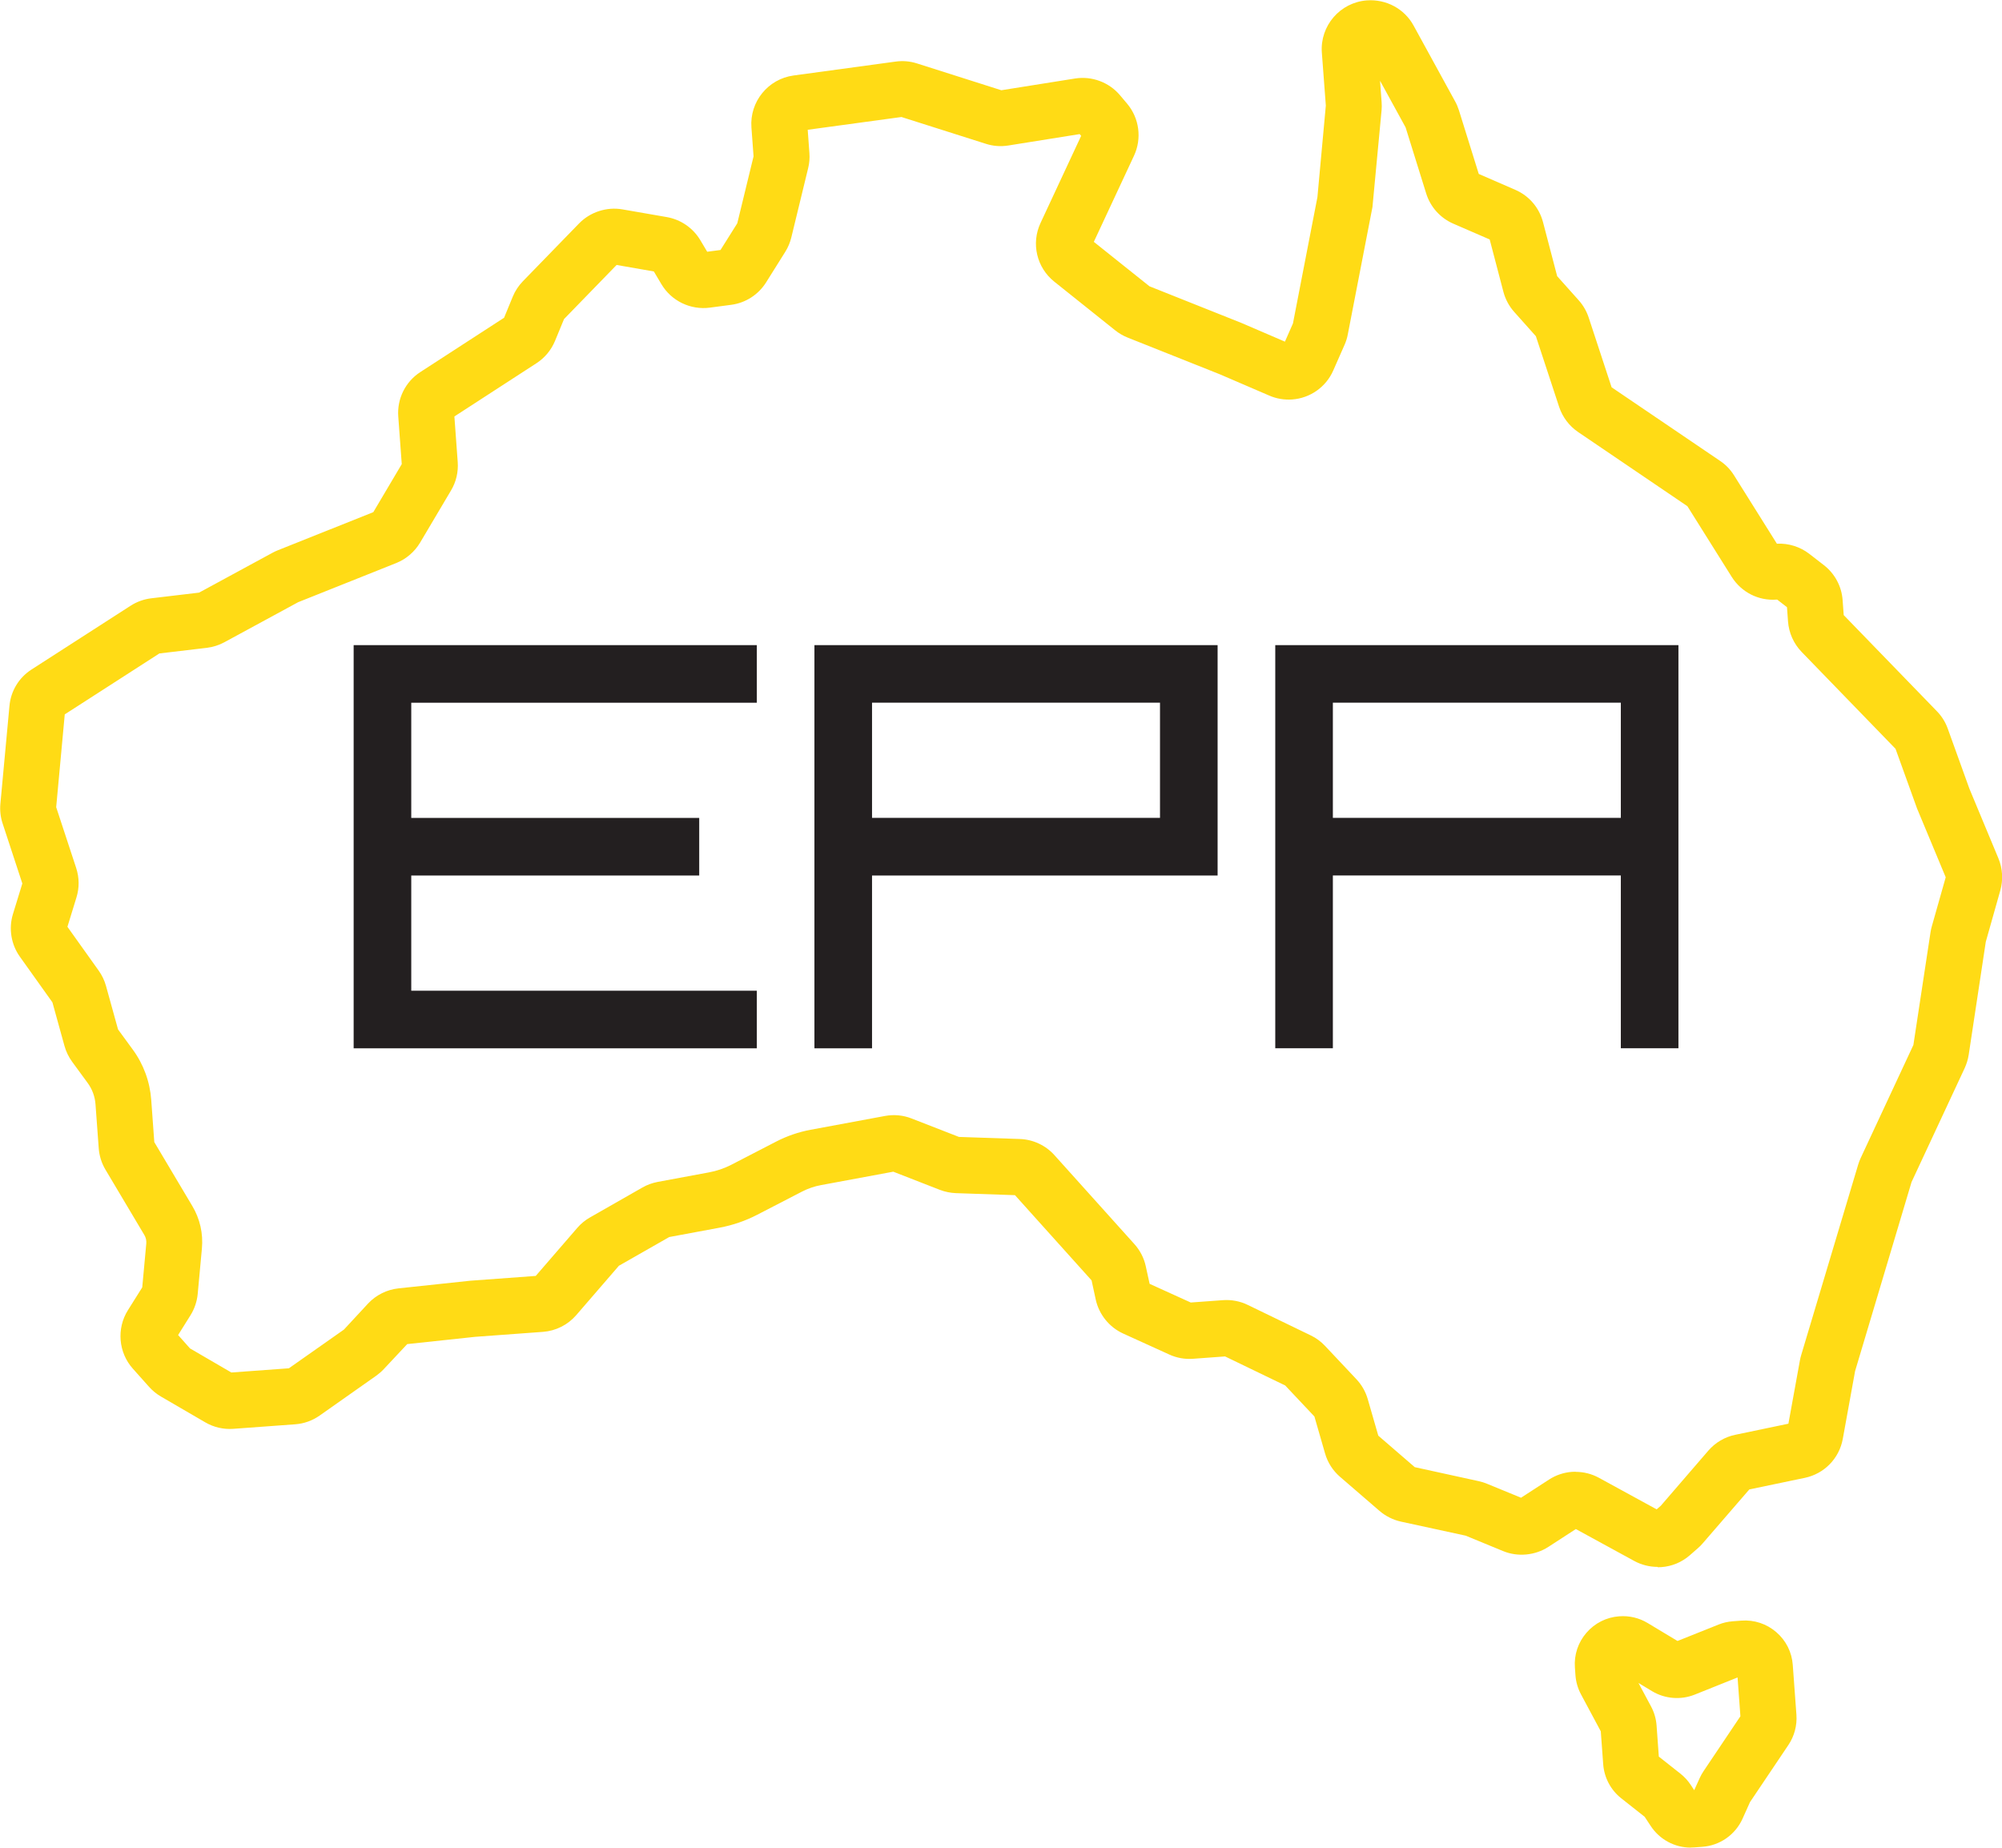 <?xml version="1.0" encoding="UTF-8"?>
<svg id="Layer_2" data-name="Layer 2" xmlns="http://www.w3.org/2000/svg" viewBox="0 0 366.66 338.43">
  <defs>
    <style>
      .cls-1 {
        fill: #231f20;
      }

      .cls-2 {
        fill: #ffdb15;
      }
    </style>
  </defs>
  <g id="Layer_1-2" data-name="Layer 1">
    <g>
      <g>
        <path class="cls-1" d="M64.77,192.01v-73.84h73.84v10.55h-63.29v21.1h52.74v10.55h-52.74v21.1h63.29v10.55h-73.84Z"/>
        <path class="cls-1" d="M149.16,192.01v-73.84h73.84v42.2h-63.29v31.65h-10.55ZM159.71,149.81h52.74v-21.1h-52.74v21.1Z"/>
        <path class="cls-1" d="M233.56,192.01v-73.84h73.84v73.84h-10.55v-31.65h-52.74v31.65h-10.55ZM244.11,149.81h52.74v-21.1h-52.74v21.1Z"/>
      </g>
      <g>
        <g>
          <path class="cls-2" d="M304.02,284.13c-1.16.08-2.32-.17-3.35-.73l-11.38-6.22c-.49-.27-1.11-.24-1.57.06l-5.71,3.7c-1.64,1.07-3.8,1.26-5.61.52l-6.87-2.83c-.08-.04-.17-.06-.26-.08l-12.07-2.64c-.98-.21-1.91-.68-2.67-1.34l-7.23-6.25c-.89-.77-1.53-1.77-1.86-2.91l-2.04-7.08c-.07-.23-.19-.45-.36-.63l-5.74-6.1c-.13-.14-.28-.25-.45-.33l-11.55-5.59c-.24-.12-.51-.17-.78-.15l-6.24.46c-1.01.07-2.03-.11-2.95-.53l-8.44-3.84c-1.73-.79-3.01-2.37-3.41-4.23l-.84-3.85c-.06-.26-.18-.5-.36-.7l-14.65-16.3c-.28-.31-.68-.49-1.09-.51l-11.38-.39c-.69-.02-1.36-.16-2-.41l-8.89-3.47c-.26-.1-.56-.13-.84-.08l-13.63,2.53c-1.49.28-2.93.77-4.27,1.47l-8.17,4.23c-1.93,1-4,1.71-6.14,2.11l-9.42,1.75c-.17.03-.33.09-.48.18l-9.61,5.49c-.15.09-.29.2-.4.33l-7.96,9.21c-1.06,1.23-2.53,1.96-4.14,2.08l-12.41.91-13.03,1.39c-.37.04-.71.21-.96.48l-4.63,4.94c-.28.3-.6.58-.94.81l-10.38,7.3c-.9.63-1.95,1.01-3.05,1.09l-11.32.83c-1.22.09-2.43-.19-3.49-.81l-8.11-4.72c-.55-.32-1.05-.73-1.47-1.2l-2.99-3.36c-1.78-2-2.04-4.98-.61-7.25l2.79-4.46c.13-.2.21-.44.23-.67l.77-8.33c.11-1.17-.15-2.31-.75-3.32l-7.12-11.97c-.48-.81-.77-1.72-.84-2.66l-.59-8.04c-.14-1.96-.83-3.83-1.99-5.41l-2.84-3.88c-.43-.59-.75-1.25-.95-1.96l-2.28-8.21c-.05-.17-.13-.34-.23-.48l-6.1-8.55c-1.09-1.53-1.41-3.51-.86-5.3l1.84-6c.09-.31.09-.63,0-.93l-3.75-11.39c-.26-.8-.35-1.62-.28-2.45l1.66-17.92c.17-1.87,1.18-3.52,2.75-4.54l18.13-11.68c.77-.5,1.66-.81,2.57-.92l9.01-1.07c.19-.02.38-.08.55-.18l13.66-7.41c.21-.11.42-.21.64-.3l17.96-7.17c.31-.13.58-.35.75-.64l5.66-9.55c.16-.27.23-.58.21-.9l-.67-9.14c-.16-2.2.89-4.32,2.74-5.52l15.69-10.18c.26-.17.46-.41.58-.7l1.75-4.24c.29-.72.72-1.36,1.26-1.92l10.3-10.59c1.38-1.42,3.43-2.09,5.38-1.75l8.12,1.41c1.75.3,3.27,1.35,4.17,2.87l1.71,2.87c.3.5.85.79,1.43.75h.09s3.93-.53,3.93-.53c.46-.06.86-.32,1.1-.71l3.51-5.6c.09-.14.15-.29.19-.45l3.08-12.68c.04-.16.05-.32.04-.47l-.4-5.52c-.23-3.18,2.06-6.02,5.23-6.45l18.72-2.55c.9-.12,1.79-.04,2.65.23l15.74,5c.23.07.47.09.71.05l13.81-2.2c2.1-.33,4.23.47,5.58,2.07l1.3,1.54c1.52,1.8,1.86,4.34.86,6.47l-7.8,16.73c-.3.65-.12,1.41.43,1.85l11.16,8.92c.12.09.25.17.39.23l17,6.78,9.14,3.94c.76.33,1.69-.04,2.02-.79l2.06-4.7c.05-.1.08-.21.1-.32l4.5-23.27,1.58-17.06c0-.08,0-.17,0-.25l-.72-9.92c-.24-3.33,2.27-6.24,5.6-6.49,2.42-.18,4.68,1.05,5.82,3.13l7.61,13.88c.19.35.35.73.47,1.11l3.81,12.23c.13.43.44.77.86.95l7.25,3.15c1.72.75,2.98,2.21,3.45,4.03l2.67,10.21c.06.23.18.45.34.63l4.16,4.66c.56.62.97,1.34,1.23,2.14l4.34,13.21c.11.32.32.6.6.79l20.26,13.75c.7.48,1.28,1.08,1.73,1.8l8.26,13.19c.3.48.85.76,1.42.72l.62-.05c1.5-.11,2.97.34,4.16,1.26l2.66,2.07c1.36,1.05,2.2,2.64,2.33,4.35l.23,3.22c.03.36.18.7.43.96l17.39,17.94c.6.62,1.06,1.35,1.35,2.16l3.97,11.02,5.36,12.88c.52,1.26.61,2.67.24,3.98l-2.67,9.42c-.02.06-.03.13-.04.19l-3.17,20.85c-.09.57-.25,1.13-.5,1.65l-9.74,20.89c-.03.07-.06.14-.08.21l-10.41,34.81c-.02.05-.03.1-.04.16l-2.28,12.55c-.44,2.44-2.3,4.34-4.73,4.85l-10.6,2.21c-.33.07-.63.25-.85.5l-8.85,10.24c-.18.21-.39.42-.61.61l-1.46,1.27c-1,.87-2.22,1.38-3.54,1.47ZM288.11,272.48c1.16-.08,2.32.17,3.35.73l11.38,6.22c.56.3,1.27.23,1.75-.19l1.46-1.27c.05-.05.1-.1.15-.15l8.85-10.24c.86-1,2.05-1.7,3.35-1.97l10.6-2.21c.62-.13,1.09-.61,1.2-1.23l2.28-12.55c.04-.22.09-.44.16-.65l10.41-34.81c.08-.28.19-.56.31-.83l9.74-20.89c.06-.13.11-.27.13-.42l3.17-20.85c.04-.25.09-.5.16-.74l2.67-9.42c.09-.33.07-.69-.06-1.01l-5.42-13.03-3.99-11.07c-.07-.21-.19-.39-.34-.55l-17.39-17.94c-.99-1.02-1.59-2.36-1.69-3.78l-.23-3.22c-.03-.43-.25-.84-.59-1.1l-2.66-2.07c-.3-.23-.68-.35-1.05-.32l-.62.05c-2.24.16-4.38-.92-5.58-2.83l-8.26-13.19c-.11-.18-.26-.34-.44-.46l-20.26-13.75c-1.1-.75-1.94-1.86-2.35-3.12l-4.34-13.21c-.07-.2-.17-.38-.31-.54l-4.16-4.66c-.64-.71-1.1-1.58-1.34-2.5l-2.67-10.2c-.12-.46-.44-.83-.87-1.02l-7.25-3.15c-1.62-.7-2.85-2.07-3.37-3.76l-3.81-12.23c-.03-.1-.07-.19-.12-.28l-7.62-13.89c-.29-.53-.86-.84-1.46-.79-.91.07-1.55.8-1.48,1.65l.72,9.92c.02.33.02.66,0,1l-1.67,17.72-4.48,23.06c-.08.44-.22.87-.4,1.28l-2.06,4.7c-.91,2.06-2.86,3.44-5.11,3.61-.96.07-1.94-.1-2.84-.48l-9.08-3.91-16.94-6.75c-.55-.22-1.07-.52-1.54-.89l-11.16-8.92c-2.19-1.75-2.9-4.75-1.71-7.3l7.8-16.73c.25-.54.17-1.19-.22-1.64l-1.3-1.54c-.34-.41-.89-.61-1.42-.53l-13.81,2.21c-.94.15-1.89.08-2.79-.21l-15.74-5c-.19-.06-.38-.08-.58-.07h-.1s-18.72,2.56-18.72,2.56c-.8.11-1.38.83-1.33,1.64l.4,5.52c.05.63,0,1.26-.16,1.87l-3.08,12.68c-.15.63-.41,1.24-.75,1.79l-3.51,5.6c-.96,1.53-2.54,2.55-4.34,2.79l-3.93.52c-2.43.32-4.76-.82-6-2.91l-1.71-2.87c-.23-.39-.62-.65-1.06-.73l-8.12-1.41c-.5-.09-1.02.08-1.37.44l-10.3,10.59c-.14.14-.24.3-.32.49l-1.75,4.24c-.47,1.14-1.27,2.1-2.3,2.77l-15.69,10.18c-.47.31-.74.84-.7,1.4l.67,9.14c.09,1.24-.2,2.46-.83,3.53l-5.66,9.55c-.68,1.14-1.73,2.05-2.97,2.54l-17.96,7.17c-.06.02-.11.05-.16.08l-13.66,7.41c-.68.37-1.41.6-2.17.69l-9.01,1.07c-.23.03-.46.11-.65.23l-18.13,11.68c-.4.26-.65.68-.7,1.15l-1.66,17.93c-.02.21,0,.42.07.62l3.75,11.39c.39,1.2.41,2.47.04,3.67l-1.84,6c-.14.45-.06.96.22,1.34l6.1,8.55c.41.58.72,1.22.91,1.9l2.28,8.21c.05.18.13.35.24.5l2.84,3.88c1.66,2.27,2.64,4.95,2.85,7.75l.59,8.04c.02.24.09.47.21.67l7.12,11.97c1.09,1.83,1.56,3.92,1.37,6.05l-.77,8.33c-.09.94-.4,1.86-.9,2.66l-2.79,4.46c-.36.58-.3,1.33.16,1.84l2.99,3.35c.11.12.23.22.37.3l8.11,4.72c.27.16.57.23.89.2l11.32-.83c.28-.02.55-.12.77-.28l10.38-7.3c.09-.06.17-.13.24-.21l4.63-4.94c.99-1.06,2.34-1.73,3.78-1.88l13.14-1.4,12.45-.91c.41-.03.78-.22,1.05-.53l7.96-9.21c.45-.52.98-.96,1.58-1.3l9.61-5.49c.59-.34,1.23-.57,1.9-.7l9.42-1.75c1.7-.32,3.35-.88,4.89-1.68l8.17-4.23c1.74-.9,3.6-1.54,5.53-1.9l13.63-2.53c1.11-.21,2.26-.09,3.31.31l8.89,3.47c.16.06.33.1.51.1l11.38.39c1.64.06,3.21.79,4.3,2.01l14.65,16.3c.7.78,1.19,1.73,1.41,2.76l.84,3.85c.1.47.43.87.87,1.07l8.44,3.84c.23.11.49.15.75.13l6.24-.46c1.06-.08,2.12.13,3.08.59l11.55,5.59c.67.32,1.27.76,1.77,1.3l5.74,6.1c.66.7,1.15,1.56,1.41,2.48l2.04,7.08c.08.29.25.54.47.74l7.24,6.25c.19.17.43.28.68.34l12.07,2.64c.34.07.69.18,1.01.32l6.87,2.83c.46.19,1.01.14,1.42-.13l5.71-3.7c.85-.55,1.84-.89,2.86-.96Z"/>
          <path class="cls-2" d="M303.58,287.01c-1.49,0-2.96-.37-4.28-1.09l-10.69-5.84-5.04,3.27c-2.43,1.57-5.59,1.87-8.27.77l-6.87-2.83-11.84-2.57c-1.45-.32-2.81-1-3.93-1.96l-7.24-6.25c-1.31-1.13-2.26-2.61-2.74-4.28l-1.95-6.77-5.35-5.68-11.01-5.32-5.88.43c-1.49.11-2.99-.16-4.34-.78l-8.44-3.84c-2.55-1.16-4.43-3.49-5.03-6.23l-.76-3.51-14.03-15.61-10.81-.37c-1.01-.04-2-.24-2.94-.6l-8.54-3.33-13.25,2.46c-1.21.22-2.38.63-3.47,1.19l-8.18,4.23c-2.18,1.13-4.51,1.93-6.93,2.38l-9.2,1.71-9.22,5.26-7.81,9.04c-1.56,1.8-3.73,2.89-6.11,3.07l-12.41.91-12.44,1.33-4.29,4.58c-.41.44-.87.84-1.37,1.2l-10.38,7.31c-1.32.93-2.88,1.49-4.49,1.6l-11.32.83c-1.8.13-3.58-.28-5.14-1.19l-8.11-4.72c-.81-.47-1.54-1.07-2.17-1.77l-2.99-3.35c-2.63-2.95-3-7.34-.9-10.69l2.63-4.19.74-8.02c.05-.56-.07-1.1-.36-1.58l-7.12-11.97c-.71-1.19-1.13-2.54-1.23-3.92l-.59-8.04c-.1-1.42-.6-2.78-1.44-3.92l-2.84-3.88c-.64-.88-1.11-1.85-1.4-2.89l-2.21-7.99-5.96-8.36c-1.61-2.25-2.08-5.17-1.27-7.81l1.72-5.6-3.61-10.99c-.39-1.17-.52-2.39-.41-3.61l1.66-17.92c.25-2.75,1.73-5.19,4.05-6.68l18.14-11.68c1.13-.73,2.44-1.2,3.78-1.36l8.76-1.04,13.43-7.29c.31-.17.63-.32.95-.45l17.53-7,5.21-8.8-.64-8.72c-.24-3.25,1.31-6.37,4.04-8.14l15.34-9.95,1.59-3.86c.43-1.05,1.06-2,1.85-2.82l10.3-10.6c2.03-2.09,5.07-3.07,7.93-2.57l8.12,1.41c2.57.45,4.81,1.99,6.15,4.23l1.26,2.12,2.44-.32,3.07-4.89,2.98-12.26-.39-5.31c-.34-4.69,3.04-8.86,7.7-9.5l18.72-2.55c1.31-.18,2.63-.07,3.91.34l15.44,4.91,13.5-2.15c3.07-.49,6.22.68,8.23,3.06l1.3,1.54c2.24,2.65,2.74,6.39,1.27,9.54l-7.36,15.78,10.19,8.14,16.81,6.7,8,3.44,1.47-3.34,4.48-23.13,1.54-16.78-.73-9.7c-.36-4.91,3.35-9.2,8.26-9.56,3.54-.25,6.87,1.55,8.54,4.61l7.61,13.89c.29.52.52,1.08.7,1.64l3.63,11.65,6.69,2.91c2.53,1.1,4.38,3.26,5.08,5.93l2.59,9.89,3.95,4.42c.82.92,1.43,1.98,1.82,3.15l4.2,12.78,19.88,13.49c1.04.7,1.89,1.59,2.55,2.65l7.84,12.51c2.11-.11,4.24.55,5.94,1.86l2.67,2.07c2,1.55,3.25,3.88,3.43,6.41l.2,2.74,17.06,17.6c.89.91,1.56,1.99,1.99,3.18l3.97,11.02,5.31,12.75c.77,1.86.89,3.94.35,5.87l-2.66,9.42-3.13,20.69c-.13.84-.38,1.66-.73,2.43l-9.74,20.89-10.34,34.63-2.25,12.4c-.65,3.6-3.39,6.4-6.96,7.15l-10.16,2.12-8.55,9.89c-.26.31-.57.62-.9.9l-1.45,1.27c-1.47,1.28-3.27,2.03-5.21,2.17h0c-.22.02-.43.02-.65.02ZM289.28,279.64h0s0,0,0,0ZM302.7,277.07s0,0,0,0h0ZM288.56,269.6c1.49,0,2.96.37,4.28,1.09l10.57,5.78.76-.66,8.71-10.1c1.27-1.47,3.02-2.51,4.94-2.9l9.72-2.03,2.12-11.66c.06-.32.14-.65.24-.97l10.41-34.8c.12-.41.28-.82.46-1.22l9.66-20.72,3.14-20.66c.06-.37.13-.73.24-1.09l2.54-8.97-5.25-12.6-3.94-10.93-17.19-17.74c-1.46-1.51-2.34-3.48-2.5-5.57l-.19-2.63-1.79-1.39h-.11c-3.31.25-6.45-1.35-8.22-4.16l-8.12-12.95-20.02-13.59c-1.62-1.1-2.85-2.73-3.47-4.6l-4.26-12.95-3.97-4.45c-.94-1.05-1.62-2.33-1.98-3.69l-2.51-9.58-6.66-2.89c-2.39-1.04-4.2-3.06-4.97-5.54l-3.77-12.1-4.68-8.54.29,3.95c.04.47.03.97-.01,1.46l-1.67,17.73-4.52,23.34c-.12.65-.32,1.28-.59,1.89l-2.07,4.7c-1.33,3.03-4.22,5.07-7.53,5.31-1.43.1-2.87-.14-4.18-.71l-9.08-3.91-16.87-6.72c-.82-.33-1.58-.77-2.27-1.32l-11.16-8.92c-3.23-2.58-4.27-7-2.52-10.75l7.44-15.96-.27-.32-13.07,2.09c-1.39.22-2.77.12-4.11-.31l-15.46-4.91-17.17,2.34.31,4.27c.07.92,0,1.85-.23,2.76l-3.08,12.68c-.23.94-.6,1.83-1.11,2.64l-3.51,5.6c-1.42,2.26-3.75,3.76-6.39,4.11l-3.93.52c-3.53.46-7.02-1.22-8.85-4.29l-1.39-2.34-6.82-1.19-9.63,9.91-1.65,4c-.7,1.68-1.87,3.1-3.4,4.09l-15.03,9.75.61,8.36c.13,1.83-.29,3.63-1.23,5.2l-5.66,9.55c-1,1.68-2.55,3.01-4.37,3.74l-17.96,7.17-13.52,7.34c-1,.54-2.08.88-3.2,1.02l-8.7,1.03-17.33,11.16-1.57,17,3.66,11.13c.58,1.77.6,3.64.05,5.41l-1.65,5.37,5.72,8.02c.6.84,1.06,1.79,1.34,2.8l2.21,7.98,2.69,3.68c1.98,2.7,3.15,5.9,3.39,9.24l.56,7.72,6.96,11.7c1.4,2.35,2.01,5.04,1.76,7.78l-.77,8.33c-.13,1.38-.59,2.74-1.33,3.92l-2.26,3.61,2.18,2.45,7.57,4.41,10.54-.77,10.08-7.09,4.42-4.77c1.46-1.56,3.44-2.55,5.57-2.78l13.14-1.4,12-.88,7.6-8.79c.66-.77,1.45-1.42,2.33-1.92l9.6-5.48c.87-.5,1.81-.84,2.8-1.03l9.42-1.75c1.42-.26,2.8-.74,4.09-1.4l8.18-4.23c1.99-1.03,4.12-1.76,6.32-2.17l13.62-2.53c1.65-.3,3.33-.15,4.87.46l8.68,3.38,11.15.38c2.42.08,4.73,1.16,6.34,2.96l14.65,16.3c1.03,1.15,1.76,2.56,2.08,4.07l.7,3.2,7.53,3.42,5.9-.43c1.56-.11,3.13.18,4.54.87l11.55,5.59c.98.47,1.86,1.12,2.61,1.92l5.74,6.1c.97,1.03,1.69,2.29,2.08,3.65l1.93,6.69,6.68,5.77,11.74,2.57c.5.11,1.01.27,1.49.47l6.23,2.56,5.12-3.32c1.26-.82,2.71-1.31,4.21-1.42h0c.22-.02.44-.02.65-.02ZM199.83,234.17s0,0,0,0h0ZM122.75,226.46h0s0,0,0,0ZM350.38,191.6s0,.01,0,.02v-.02ZM356.45,160.24s0,0,0,0h0ZM10.19,147.61h0s0,0,0,0ZM29.45,119.54h0s0,0,0,0ZM309.26,92.87s0,0,.01,0h-.01ZM308.88,92.48s0,0,0,0h0ZM210.65,52.51h0s0,0,0,0ZM197.25,24.01s0,0,0,0h0ZM257.49,23.45s0,0,0,0h0ZM257.38,23.21s0,0,0,.01h0Z"/>
        </g>
        <g>
          <path class="cls-2" d="M311.59,335.44l-1.51.11c-2.14.16-4.19-.86-5.37-2.65l-1.24-1.89c-.08-.13-.18-.23-.3-.33l-4.47-3.53c-1.29-1.02-2.11-2.56-2.23-4.2l-.46-6.33c-.01-.19-.07-.38-.16-.55l-3.77-7.06c-.39-.73-.62-1.52-.68-2.35l-.1-1.4c-.24-3.25,2.21-6.08,5.46-6.32,1.27-.09,2.47.19,3.52.82l6.1,3.67c.37.22.83.26,1.23.1l8.18-3.28c.57-.23,1.16-.36,1.77-.41l1.6-.12c3.25-.24,6.08,2.21,6.32,5.46l.67,9.14c.1,1.31-.25,2.63-.99,3.72l-7.03,10.46c-.04.06-.08.13-.11.2l-1.49,3.29c-.89,1.97-2.79,3.29-4.95,3.45ZM297.14,303.44c-.81.06-1.38.72-1.33,1.48l.1,1.4c.01.19.07.38.16.55l3.77,7.06c.39.73.62,1.53.68,2.36l.46,6.33c.03.39.22.74.52.98l4.47,3.53c.5.4.93.87,1.28,1.4l1.24,1.89c.27.42.76.66,1.26.62l1.51-.11c.5-.04.95-.35,1.16-.81l1.49-3.29c.13-.29.29-.58.47-.84l7.03-10.47c.17-.25.25-.56.23-.87l-.67-9.14c-.06-.76-.72-1.33-1.48-1.28l-1.6.12c-.14.01-.28.04-.41.1l-8.18,3.28c-1.7.68-3.67.52-5.24-.42l-6.1-3.67c-.24-.15-.53-.21-.81-.19Z"/>
          <path class="cls-2" d="M309.66,338.43c-2.94,0-5.71-1.48-7.34-3.97l-1.11-1.68-4.28-3.38c-1.93-1.52-3.13-3.8-3.31-6.25l-.44-6.02-3.63-6.78c-.58-1.09-.92-2.27-1.01-3.5l-.1-1.4c-.17-2.34.58-4.6,2.11-6.37,1.53-1.77,3.66-2.85,6-3.02,1.85-.14,3.65.29,5.21,1.23l5.47,3.29,7.5-3c.83-.34,1.72-.54,2.62-.61l1.6-.12c2.33-.17,4.6.58,6.37,2.11,1.78,1.53,2.85,3.66,3.02,6l.67,9.14c.14,1.95-.38,3.91-1.47,5.53l-7.03,10.46-1.38,3.07c-1.33,2.92-4.14,4.89-7.35,5.12l-1.51.11c-.21.02-.43.02-.64.02ZM301.4,332.93s0,0,0,0h0ZM301.08,332.58s0,.01,0,.02v-.02ZM303.81,321.76l3.96,3.13c.74.59,1.38,1.28,1.9,2.08l.62.94,1.02-2.25c.2-.43.43-.86.7-1.25l6.74-10.04-.52-7.11-7.86,3.15c-2.53,1.01-5.45.78-7.79-.63l-2.5-1.51,2.31,4.31c.58,1.09.92,2.26,1.01,3.5l.41,5.68ZM319.03,313.92s0,0,0,0h0Z"/>
        </g>
      </g>
    </g>
  </g>
</svg>